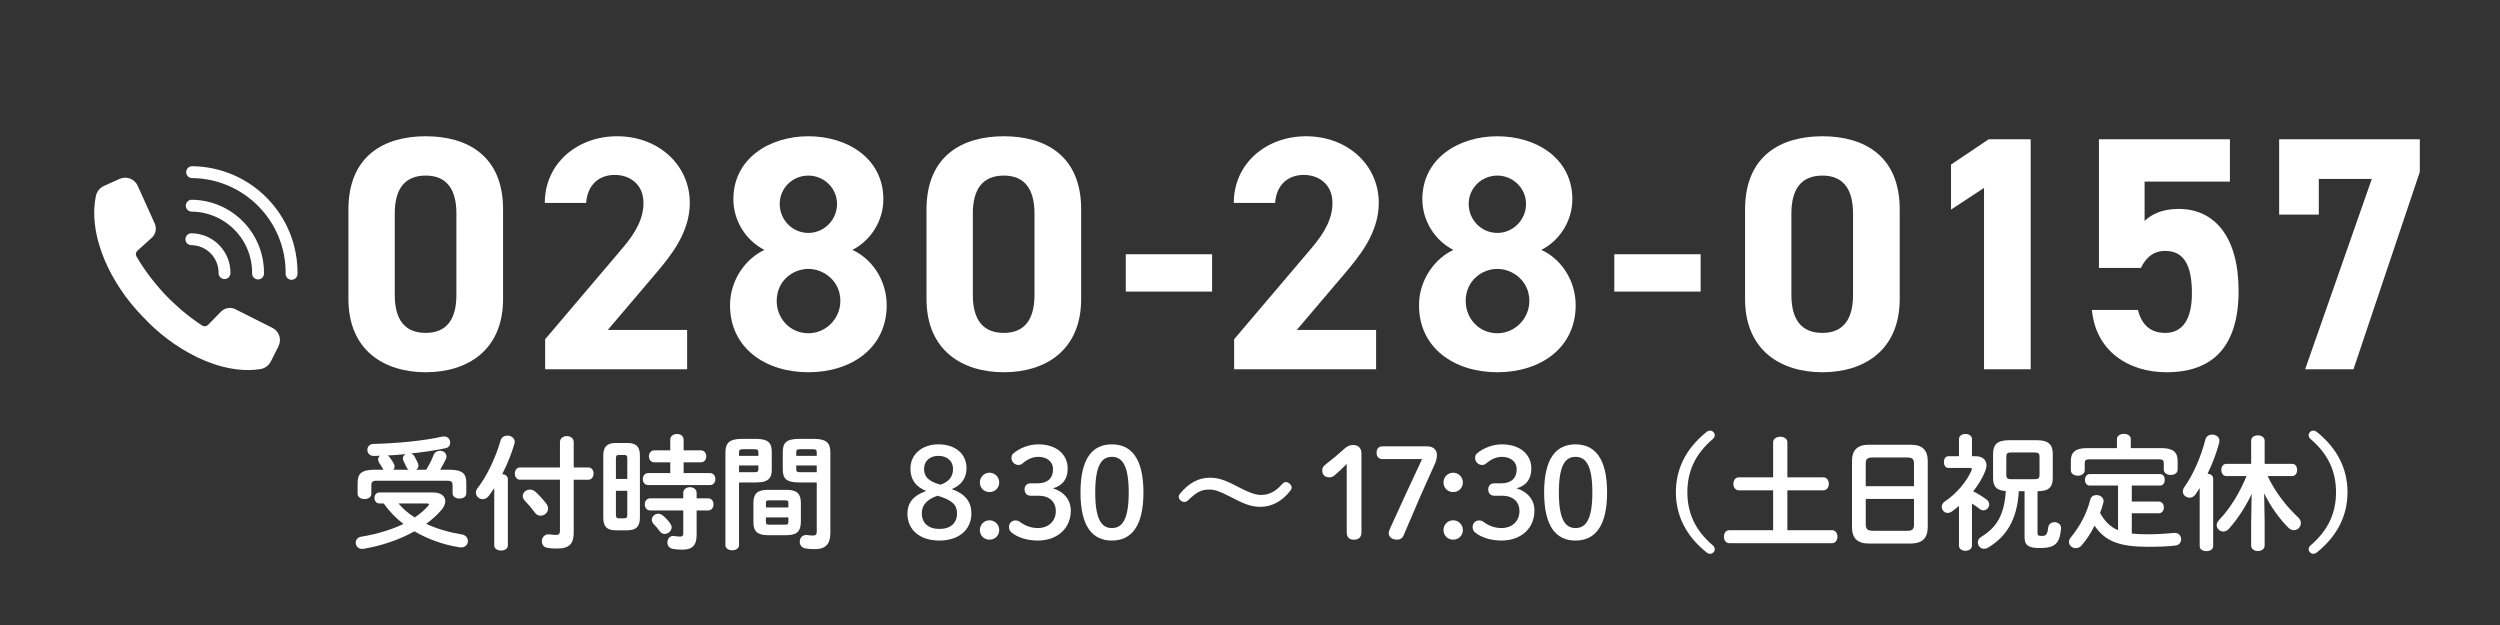 <?xml version="1.0" encoding="utf-8"?>
<!-- Generator: Adobe Illustrator 28.2.0, SVG Export Plug-In . SVG Version: 6.00 Build 0)  -->
<svg version="1.1" id="レイヤー_1" xmlns="http://www.w3.org/2000/svg" xmlns:xlink="http://www.w3.org/1999/xlink" x="0px"
	 y="0px" width="240px" height="60px" viewBox="0 0 240 60" enable-background="new 0 0 240 60" xml:space="preserve">
<rect x="0" y="0" width="240" height="60" fill="#333333" stroke="none"/>
<g>
	<g>
		<path fill="#FFFFFF" d="M26.736,33.239l-0.73,1.452c-0.198,0.393-0.57,0.674-1.005,0.742c-0.364,0.057-0.728,0.085-1.089,0.093
			c-0.595,0.004-1.181-0.052-1.75-0.155c-1.14-0.205-2.213-0.589-3.221-1.069c-1.006-0.486-1.95-1.071-2.828-1.732
			c-0.879-0.656-1.685-1.397-2.428-2.191l0,0c-0.001-0.001-0.002-0.002-0.003-0.003s-0.002-0.002-0.003-0.003l0,0
			c-0.755-0.782-1.453-1.625-2.064-2.536c-0.616-0.911-1.152-1.883-1.586-2.912c-0.428-1.031-0.757-2.123-0.904-3.272
			c-0.074-0.574-0.1-1.162-0.065-1.756c0.026-0.362,0.073-0.727,0.149-1.09c0.09-0.426,0.384-0.782,0.781-0.961l1.488-0.672
			c0.661-0.299,1.44-0.004,1.738,0.657l1.638,3.63c0.212,0.469,0.096,1.021-0.286,1.365l-1.383,1.247
			c-0.153,0.138-0.188,0.363-0.086,0.541c0.067,0.116,0.135,0.232,0.205,0.347c0.239,0.397,0.5,0.784,0.771,1.164
			c0.272,0.38,0.559,0.751,0.86,1.112c0.296,0.365,0.612,0.714,0.93,1.063c0.332,0.335,0.665,0.668,1.014,0.983
			c0.345,0.319,0.702,0.624,1.067,0.915c0.366,0.29,0.739,0.57,1.124,0.829c0.114,0.078,0.23,0.154,0.346,0.229
			c0.174,0.112,0.403,0.086,0.548-0.061l1.254-1.279c0.36-0.367,0.916-0.46,1.376-0.229l3.558,1.788
			C26.8,31.801,27.062,32.591,26.736,33.239z"/>
		<g>
			
				<path fill="none" stroke="#FFFFFF" stroke-width="1.14" stroke-linecap="round" stroke-linejoin="round" stroke-miterlimit="10" d="
				M18.443,16.526c5.338,0.06,9.609,4.428,9.549,9.766"/>
			
				<path fill="none" stroke="#FFFFFF" stroke-width="1.14" stroke-linecap="round" stroke-linejoin="round" stroke-miterlimit="10" d="
				M18.407,19.746c3.559,0.04,6.406,2.952,6.366,6.51"/>
			
				<path fill="none" stroke="#FFFFFF" stroke-width="1.14" stroke-linecap="round" stroke-linejoin="round" stroke-miterlimit="10" d="
				M18.371,22.964c1.779,0.02,3.203,1.476,3.183,3.255"/>
		</g>
	</g>
	<g>
		<path fill="#FFFFFF" d="M48.295,28.695c0,4.959-3.455,7.04-7.423,7.04s-7.424-2.08-7.424-7.04V20.12
			c0-5.184,3.456-7.04,7.424-7.04s7.423,1.855,7.423,7.007V28.695z M40.872,16.856c-2.017,0-2.976,1.28-2.976,3.648v7.808
			c0,2.368,0.959,3.647,2.976,3.647c1.983,0,2.943-1.28,2.943-3.647v-7.808C43.815,18.136,42.855,16.856,40.872,16.856z"/>
		<path fill="#FFFFFF" d="M65.965,35.447H52.334v-2.88l7.392-8.703c1.376-1.6,2.048-2.944,2.048-4.384
			c0-1.792-1.312-2.688-2.752-2.688c-1.504,0-2.624,0.928-2.752,2.688h-3.968c0-3.808,3.136-6.399,6.943-6.399
			c3.968,0,6.976,2.751,6.976,6.399c0,2.912-1.92,5.184-3.327,6.848l-4.544,5.343h7.615V35.447z"/>
		<path fill="#FFFFFF" d="M73.381,23.992c-1.76-0.896-2.977-2.784-2.977-4.864c0-3.904,3.456-6.047,7.2-6.047
			c3.775,0,7.199,2.144,7.199,6.047c0,2.08-1.216,3.968-2.976,4.864c1.792,0.8,3.296,2.816,3.296,5.312
			c0,4.128-3.424,6.432-7.52,6.432s-7.52-2.304-7.52-6.432C70.085,26.808,71.652,24.792,73.381,23.992z M77.604,31.991
			c1.695,0,3.071-1.408,3.071-3.104c0-1.92-1.6-3.072-3.071-3.072c-1.504,0-3.04,1.152-3.04,3.072
			C74.564,30.583,75.845,31.991,77.604,31.991z M77.604,22.36c1.504,0,2.752-1.248,2.752-2.784c0-1.504-1.248-2.72-2.752-2.72
			c-1.536,0-2.752,1.216-2.752,2.72C74.853,21.112,76.068,22.36,77.604,22.36z"/>
		<path fill="#FFFFFF" d="M103.791,28.695c0,4.959-3.455,7.04-7.423,7.04s-7.424-2.08-7.424-7.04V20.12
			c0-5.184,3.456-7.04,7.424-7.04s7.423,1.855,7.423,7.007V28.695z M96.368,16.856c-2.017,0-2.976,1.28-2.976,3.648v7.808
			c0,2.368,0.959,3.647,2.976,3.647c1.983,0,2.943-1.28,2.943-3.647v-7.808C99.312,18.136,98.352,16.856,96.368,16.856z"/>
		<path fill="#FFFFFF" d="M108.074,24.408h8.287v3.583h-8.287V24.408z"/>
		<path fill="#FFFFFF" d="M132.107,35.447h-13.631v-2.88l7.392-8.703c1.376-1.6,2.048-2.944,2.048-4.384
			c0-1.792-1.312-2.688-2.752-2.688c-1.504,0-2.624,0.928-2.752,2.688h-3.968c0-3.808,3.136-6.399,6.943-6.399
			c3.968,0,6.976,2.751,6.976,6.399c0,2.912-1.92,5.184-3.327,6.848l-4.544,5.343h7.615V35.447z"/>
		<path fill="#FFFFFF" d="M139.523,23.992c-1.76-0.896-2.977-2.784-2.977-4.864c0-3.904,3.456-6.047,7.2-6.047
			c3.775,0,7.199,2.144,7.199,6.047c0,2.08-1.216,3.968-2.976,4.864c1.792,0.8,3.296,2.816,3.296,5.312
			c0,4.128-3.424,6.432-7.52,6.432s-7.52-2.304-7.52-6.432C136.228,26.808,137.795,24.792,139.523,23.992z M143.747,31.991
			c1.695,0,3.071-1.408,3.071-3.104c0-1.92-1.6-3.072-3.071-3.072c-1.504,0-3.04,1.152-3.04,3.072
			C140.707,30.583,141.987,31.991,143.747,31.991z M143.747,22.36c1.504,0,2.752-1.248,2.752-2.784c0-1.504-1.248-2.72-2.752-2.72
			c-1.536,0-2.752,1.216-2.752,2.72C140.995,21.112,142.211,22.36,143.747,22.36z"/>
		<path fill="#FFFFFF" d="M154.973,24.408h8.287v3.583h-8.287V24.408z"/>
		<path fill="#FFFFFF" d="M182.372,28.695c0,4.959-3.455,7.04-7.423,7.04s-7.424-2.08-7.424-7.04V20.12
			c0-5.184,3.456-7.04,7.424-7.04s7.423,1.855,7.423,7.007V28.695z M174.949,16.856c-2.017,0-2.976,1.28-2.976,3.648v7.808
			c0,2.368,0.959,3.647,2.976,3.647c1.983,0,2.943-1.28,2.943-3.647v-7.808C177.893,18.136,176.933,16.856,174.949,16.856z"/>
		<path fill="#FFFFFF" d="M194.946,35.447h-4.479V18.04l-3.168,2.08V15.8l3.615-2.432h4.032V35.447z"/>
		<path fill="#FFFFFF" d="M205.528,25.72h-4.031V13.368h12.575v4.064h-8.191v3.776c0.607-0.576,1.6-1.152,3.264-1.152
			c3.392,0,5.76,2.592,5.76,7.872c0,5.216-2.368,7.808-6.912,7.808c-3.711,0-6.815-2.08-7.167-5.984h4.415
			c0.353,1.408,1.185,2.208,2.624,2.208c1.601,0,2.56-1.216,2.56-3.808c0-2.688-0.768-4.064-2.56-4.064
			C206.713,24.087,206.009,24.728,205.528,25.72z"/>
		<path fill="#FFFFFF" d="M218.799,20.6v-7.231h13.503v3.136l-6.368,18.943h-4.64l6.399-18.271h-5.087V20.6H218.799z"/>
	</g>
	<g>
		<g>
			<path fill="#FFFFFF" d="M41.573,47.275c0.744,0,1.176,0.348,1.176,0.84c0,0.252-0.12,0.54-0.36,0.828
				c-0.407,0.479-0.911,0.935-1.475,1.343c1.02,0.479,2.183,0.815,3.406,1.019c0.407,0.06,0.6,0.348,0.6,0.636
				c0,0.348-0.288,0.684-0.815,0.6c-1.56-0.252-3.035-0.779-4.318-1.535c-1.439,0.804-3.154,1.392-4.881,1.679
				c-0.479,0.084-0.756-0.252-0.756-0.587c0-0.264,0.168-0.516,0.527-0.576c1.535-0.251,2.902-0.671,4.055-1.223
				c-0.732-0.563-1.368-1.211-1.896-1.967h-0.407c-0.324,0-0.48-0.264-0.48-0.528s0.156-0.528,0.48-0.528H41.573z M36.812,45.092
				c-0.023-0.036-0.048-0.072-0.071-0.108c-0.072-0.144-0.204-0.348-0.336-0.552c-0.072-0.12-0.108-0.228-0.108-0.324
				c0-0.144,0.072-0.276,0.181-0.36c-0.192,0.012-0.372,0.024-0.564,0.024c-0.432,0.012-0.647-0.288-0.647-0.587
				c0-0.276,0.192-0.552,0.563-0.564c2.171-0.06,4.702-0.276,6.633-0.708c0.491-0.096,0.756,0.24,0.756,0.576
				c0,0.24-0.132,0.479-0.444,0.54c-1.043,0.216-2.183,0.384-3.322,0.504c0.156,0.06,0.276,0.156,0.349,0.3
				c0.107,0.192,0.239,0.456,0.323,0.647c0.036,0.084,0.048,0.156,0.048,0.228c0,0.168-0.096,0.3-0.228,0.384h0.972
				c0.275-0.444,0.527-0.936,0.707-1.403c0.12-0.3,0.372-0.419,0.612-0.419c0.323,0,0.623,0.216,0.623,0.551
				c0,0.084-0.012,0.168-0.06,0.264c-0.145,0.312-0.348,0.684-0.54,1.007h0.828c1.283,0,1.679,0.348,1.679,1.259v0.996
				c0,0.348-0.324,0.516-0.659,0.516c-0.324,0-0.66-0.168-0.66-0.516V46.58c0-0.312-0.107-0.432-0.516-0.432h-6.765
				c-0.407,0-0.516,0.12-0.516,0.432v0.815c0,0.348-0.323,0.516-0.659,0.516c-0.324,0-0.66-0.168-0.66-0.516v-1.043
				c0-0.912,0.396-1.259,1.68-1.259H36.812z M39.223,45.092c-0.084-0.06-0.144-0.132-0.191-0.228
				c-0.072-0.168-0.181-0.396-0.3-0.624c-0.049-0.084-0.061-0.156-0.061-0.228c0-0.18,0.12-0.335,0.276-0.419
				c-0.576,0.06-1.164,0.108-1.739,0.132c0.071,0.036,0.144,0.096,0.204,0.18c0.132,0.18,0.312,0.444,0.396,0.612
				c0.048,0.096,0.072,0.192,0.072,0.276c0,0.12-0.049,0.216-0.108,0.3H39.223z M38.251,48.331c0.444,0.528,0.972,0.971,1.56,1.343
				c0.491-0.324,0.923-0.696,1.283-1.104c0.06-0.06,0.084-0.12,0.084-0.156c0-0.06-0.072-0.084-0.216-0.084H38.251z"/>
			<path fill="#FFFFFF" d="M47.448,46.855c-0.181,0.276-0.372,0.54-0.552,0.779c-0.156,0.204-0.36,0.288-0.552,0.288
				c-0.336,0-0.66-0.276-0.66-0.624c0-0.144,0.048-0.288,0.168-0.443c0.912-1.175,1.751-2.975,2.207-4.582
				c0.096-0.312,0.372-0.456,0.647-0.456c0.348,0,0.708,0.228,0.708,0.6c0,0.06-0.012,0.132-0.036,0.204
				c-0.264,0.912-0.672,1.931-1.163,2.891c0.287,0.024,0.539,0.192,0.539,0.503v6.345c0,0.324-0.323,0.492-0.647,0.492
				c-0.336,0-0.659-0.168-0.659-0.492V46.855z M53.757,42.442c0-0.384,0.335-0.576,0.659-0.576c0.336,0,0.66,0.192,0.66,0.576v2.435
				h1.415c0.323,0,0.491,0.288,0.491,0.587c0,0.288-0.168,0.588-0.491,0.588h-1.415v5.085c0,1.008-0.372,1.523-1.571,1.523
				c-0.348,0-0.648-0.012-1.02-0.084c-0.324-0.072-0.468-0.336-0.468-0.612c0-0.372,0.275-0.744,0.791-0.66
				c0.132,0.024,0.384,0.048,0.552,0.048c0.312,0,0.396-0.096,0.396-0.456v-4.845h-3.851c-0.312,0-0.479-0.3-0.479-0.588
				c0-0.3,0.168-0.587,0.479-0.587h3.851V42.442z M52.461,48.378c0.108,0.144,0.156,0.3,0.156,0.444c0,0.384-0.348,0.684-0.72,0.684
				c-0.204,0-0.408-0.084-0.563-0.312c-0.252-0.348-0.612-0.779-0.96-1.139c-0.132-0.144-0.191-0.3-0.191-0.432
				c0-0.336,0.323-0.624,0.684-0.624c0.18,0,0.372,0.06,0.539,0.216C51.789,47.563,52.149,47.958,52.461,48.378z"/>
			<path fill="#FFFFFF" d="M59.116,50.909c-0.863,0-1.199-0.372-1.199-1.211v-5.961c0-0.839,0.336-1.211,1.199-1.211h1.104
				c0.875,0,1.211,0.372,1.211,1.211v5.961c-0.012,0.864-0.348,1.199-1.211,1.211H59.116z M60.22,44.025
				c0-0.264-0.06-0.348-0.3-0.348h-0.504c-0.228,0-0.288,0.084-0.288,0.348v1.955h1.092V44.025z M59.92,49.758
				c0.24,0,0.3-0.084,0.3-0.348v-2.291h-1.092v2.291c0,0.216,0.036,0.348,0.288,0.348H59.92z M64.346,44.385h-1.535
				c-0.336,0-0.516-0.288-0.516-0.576c0-0.288,0.18-0.576,0.516-0.576h1.535v-1.02c0-0.372,0.323-0.552,0.647-0.552
				c0.312,0,0.636,0.18,0.636,0.552v1.02h1.655c0.348,0,0.516,0.288,0.516,0.576c0,0.288-0.168,0.576-0.516,0.576h-1.655v1.031h2.53
				c0.348,0,0.516,0.288,0.516,0.576c0,0.288-0.168,0.576-0.516,0.576h-5.937c-0.336,0-0.516-0.288-0.516-0.576
				c0-0.288,0.18-0.576,0.516-0.576h2.123V44.385z M62.414,49.002c-0.335,0-0.516-0.288-0.516-0.587
				c0-0.288,0.181-0.576,0.516-0.576h3.179v-0.516c0-0.372,0.324-0.552,0.647-0.552c0.312,0,0.636,0.18,0.636,0.552v0.516h1.104
				c0.348,0,0.516,0.288,0.516,0.587c0,0.288-0.168,0.576-0.516,0.576h-1.104v2.363c0,1.032-0.456,1.403-1.392,1.403
				c-0.359,0-0.623-0.024-0.935-0.084c-0.324-0.072-0.48-0.336-0.48-0.612c0-0.348,0.252-0.695,0.708-0.611
				c0.18,0.036,0.288,0.048,0.504,0.048c0.228,0,0.312-0.072,0.312-0.3v-2.207H62.414z M64.346,50.261
				c0.084,0.12,0.132,0.24,0.132,0.36c0,0.348-0.336,0.636-0.672,0.636c-0.168,0-0.336-0.072-0.468-0.252
				c-0.191-0.264-0.384-0.492-0.611-0.731c-0.108-0.12-0.156-0.252-0.156-0.384c0-0.3,0.288-0.576,0.624-0.576
				c0.144,0,0.3,0.06,0.443,0.18C63.901,49.71,64.142,49.961,64.346,50.261z"/>
			<path fill="#FFFFFF" d="M70.947,46.315v6.009c0,0.336-0.323,0.504-0.647,0.504c-0.336,0-0.66-0.168-0.66-0.504v-8.875
				c0-0.875,0.324-1.319,1.584-1.319h1.295c1.26,0,1.571,0.396,1.571,1.271v1.655c0,0.372-0.048,0.78-0.384,1.008
				c-0.336,0.24-0.792,0.24-1.188,0.251H70.947z M72.807,43.425c0-0.228-0.084-0.3-0.384-0.3h-1.092c-0.3,0-0.384,0.072-0.384,0.3
				v0.336h1.859V43.425z M72.423,45.332c0.3,0,0.384-0.06,0.384-0.3v-0.348h-1.859v0.647H72.423z M73.694,51.377
				c-0.984,0-1.367-0.384-1.367-1.235v-1.883c0-0.852,0.383-1.235,1.367-1.235h1.822c0.983,0,1.367,0.384,1.367,1.235v1.883
				c-0.023,0.959-0.479,1.223-1.367,1.235H73.694z M75.685,48.294c0-0.204-0.06-0.264-0.323-0.264H73.85
				c-0.264,0-0.323,0.06-0.323,0.264v0.42h2.158V48.294z M75.361,50.369c0.264,0,0.323-0.06,0.323-0.264v-0.432h-2.158v0.432
				c0,0.24,0.119,0.264,0.323,0.264H75.361z M76.729,46.315c-1.26,0-1.583-0.384-1.583-1.259v-1.655
				c0-0.875,0.323-1.271,1.583-1.271h1.403c1.259,0,1.583,0.444,1.583,1.319v7.7c0,1.127-0.504,1.571-1.512,1.571
				c-0.312,0-0.6-0.024-0.888-0.072c-0.359-0.06-0.539-0.348-0.539-0.647c0-0.348,0.252-0.696,0.731-0.636
				c0.192,0.024,0.336,0.048,0.516,0.048c0.276,0,0.384-0.083,0.384-0.384v-4.713H76.729z M78.407,43.425
				c0-0.228-0.084-0.3-0.396-0.3h-1.188c-0.312,0-0.384,0.072-0.384,0.3v0.336h1.967V43.425z M78.407,44.685H76.44v0.348
				c0,0.24,0.072,0.3,0.384,0.3h1.583V44.685z"/>
			<path fill="#FFFFFF" d="M87.401,44.996c0-1.367,1.092-2.338,2.687-2.338c1.631,0,2.698,0.923,2.698,2.279
				c0,0.923-0.455,1.631-1.415,2.015c1.344,0.492,1.883,1.248,1.883,2.339c0,1.559-1.199,2.603-3.07,2.603
				c-1.895,0-3.07-1.031-3.07-2.591c0-1.007,0.54-1.727,1.799-2.17C87.894,46.724,87.401,46.016,87.401,44.996z M88.493,49.278
				c0,0.936,0.635,1.5,1.69,1.5c1.067,0,1.691-0.552,1.691-1.5c0-0.768-0.408-1.259-1.871-1.691
				C89.009,47.935,88.493,48.462,88.493,49.278z M90.088,43.761c-0.815,0-1.379,0.492-1.379,1.259c0,0.708,0.384,1.187,1.583,1.511
				c0.863-0.312,1.199-0.815,1.199-1.511C91.491,44.277,90.939,43.761,90.088,43.761z"/>
			<path fill="#FFFFFF" d="M95.925,46.315c0,0.528-0.407,0.924-0.936,0.924c-0.516,0-0.923-0.396-0.923-0.924
				c0-0.516,0.407-0.936,0.923-0.936C95.518,45.38,95.925,45.8,95.925,46.315z M95.925,50.885c0,0.527-0.407,0.923-0.936,0.923
				c-0.516,0-0.923-0.396-0.923-0.923c0-0.516,0.407-0.936,0.923-0.936C95.518,49.95,95.925,50.369,95.925,50.885z"/>
			<path fill="#FFFFFF" d="M99.607,46.399c0.972,0,1.487-0.503,1.487-1.355c0-0.696-0.552-1.188-1.427-1.188
				c-0.504,0-1.032,0.228-1.464,0.6c-0.155,0.144-0.287,0.18-0.432,0.18c-0.359,0-0.672-0.3-0.672-0.672
				c0-0.18,0.049-0.324,0.181-0.432c0.575-0.504,1.499-0.875,2.387-0.875c1.751,0,2.83,0.959,2.83,2.327
				c0,0.983-0.479,1.643-1.415,1.895c1.067,0.324,1.715,1.115,1.715,2.135c0,1.715-1.295,2.878-3.166,2.878
				c-0.983,0-1.907-0.276-2.507-0.756c-0.192-0.156-0.264-0.324-0.264-0.551c0-0.348,0.264-0.624,0.636-0.624
				c0.132,0,0.239,0.024,0.348,0.096c0.6,0.444,1.175,0.636,1.787,0.636c1.056,0,1.727-0.696,1.727-1.619
				c0-0.912-0.623-1.487-1.679-1.487h-0.756c-0.348,0-0.563-0.252-0.563-0.6s0.216-0.588,0.563-0.588H99.607z"/>
			<path fill="#FFFFFF" d="M109.771,47.275c0,3.322-1.211,4.618-3.034,4.618s-3.011-1.295-3.011-4.618
				c0-3.322,1.188-4.617,3.011-4.617S109.771,43.953,109.771,47.275z M105.143,47.275c0,2.579,0.6,3.418,1.595,3.418
				c1.008,0,1.619-0.84,1.619-3.418s-0.611-3.418-1.619-3.418C105.742,43.857,105.143,44.696,105.143,47.275z"/>
			<path fill="#FFFFFF" d="M118.002,47.635c-0.983-0.503-1.392-0.636-1.919-0.636c-0.756,0-1.175,0.216-1.991,0.996
				c-0.132,0.132-0.251,0.192-0.396,0.192c-0.288,0-0.539-0.252-0.539-0.504c0-0.108,0.035-0.191,0.132-0.3
				c0.803-0.983,1.763-1.523,2.83-1.523c0.756,0,1.355,0.168,2.494,0.755l0.54,0.276c0.876,0.444,1.428,0.624,1.919,0.624
				c0.731,0,1.403-0.336,1.979-1.008c0.144-0.167,0.251-0.228,0.384-0.228c0.275,0,0.563,0.276,0.563,0.527
				c0,0.096-0.036,0.18-0.12,0.288c-0.731,0.983-1.763,1.559-2.854,1.559c-0.768,0-1.367-0.168-2.507-0.755L118.002,47.635z"/>
			<path fill="#FFFFFF" d="M129.284,44.541c-0.372,0.372-0.72,0.708-1.151,1.08c-0.168,0.144-0.324,0.204-0.528,0.204
				c-0.407,0-0.671-0.264-0.671-0.647c0-0.24,0.071-0.384,0.275-0.552c0.647-0.504,1.188-0.947,1.812-1.511
				c0.275-0.252,0.503-0.396,0.887-0.396c0.516,0,0.792,0.335,0.792,0.815v7.568c0,0.468-0.264,0.708-0.72,0.708
				s-0.695-0.24-0.695-0.708V44.541z"/>
			<path fill="#FFFFFF" d="M137.046,42.85c0.539,0,0.899,0.336,0.899,0.828c0,0.348-0.108,0.671-0.252,0.983
				c-1.02,2.23-1.931,4.317-2.938,6.716c-0.107,0.264-0.312,0.432-0.636,0.432c-0.42,0-0.804-0.228-0.804-0.612
				c0-0.12,0.049-0.276,0.132-0.468c0.984-2.195,2.027-4.401,3.07-6.656h-3.802c-0.359,0-0.563-0.24-0.563-0.612
				c0-0.384,0.204-0.611,0.563-0.611H137.046z"/>
			<path fill="#FFFFFF" d="M140.435,46.315c0,0.528-0.407,0.924-0.936,0.924c-0.516,0-0.923-0.396-0.923-0.924
				c0-0.516,0.407-0.936,0.923-0.936C140.027,45.38,140.435,45.8,140.435,46.315z M140.435,50.885c0,0.527-0.407,0.923-0.936,0.923
				c-0.516,0-0.923-0.396-0.923-0.923c0-0.516,0.407-0.936,0.923-0.936C140.027,49.95,140.435,50.369,140.435,50.885z"/>
			<path fill="#FFFFFF" d="M144.117,46.399c0.972,0,1.487-0.503,1.487-1.355c0-0.696-0.552-1.188-1.427-1.188
				c-0.504,0-1.032,0.228-1.464,0.6c-0.155,0.144-0.287,0.18-0.432,0.18c-0.359,0-0.672-0.3-0.672-0.672
				c0-0.18,0.049-0.324,0.181-0.432c0.575-0.504,1.499-0.875,2.387-0.875c1.751,0,2.83,0.959,2.83,2.327
				c0,0.983-0.479,1.643-1.415,1.895c1.067,0.324,1.715,1.115,1.715,2.135c0,1.715-1.295,2.878-3.166,2.878
				c-0.983,0-1.907-0.276-2.507-0.756c-0.192-0.156-0.264-0.324-0.264-0.551c0-0.348,0.264-0.624,0.636-0.624
				c0.132,0,0.239,0.024,0.348,0.096c0.6,0.444,1.175,0.636,1.787,0.636c1.056,0,1.727-0.696,1.727-1.619
				c0-0.912-0.623-1.487-1.679-1.487h-0.756c-0.348,0-0.563-0.252-0.563-0.6s0.216-0.588,0.563-0.588H144.117z"/>
			<path fill="#FFFFFF" d="M154.281,47.275c0,3.322-1.211,4.618-3.034,4.618s-3.011-1.295-3.011-4.618
				c0-3.322,1.188-4.617,3.011-4.617S154.281,43.953,154.281,47.275z M149.652,47.275c0,2.579,0.6,3.418,1.595,3.418
				c1.008,0,1.619-0.84,1.619-3.418s-0.611-3.418-1.619-3.418C150.252,43.857,149.652,44.696,149.652,47.275z"/>
			<path fill="#FFFFFF" d="M163.812,41.482c0.107-0.096,0.239-0.144,0.359-0.144c0.229,0,0.444,0.204,0.444,0.432
				c0,0.156-0.061,0.264-0.181,0.372c-1.727,1.475-2.446,3.142-2.446,5.109s0.72,3.634,2.446,5.109
				c0.12,0.108,0.181,0.216,0.181,0.372c0,0.228-0.216,0.432-0.444,0.432c-0.12,0-0.252-0.048-0.359-0.144
				c-1.979-1.595-2.927-3.55-2.927-5.769S161.832,43.077,163.812,41.482z"/>
			<path fill="#FFFFFF" d="M175.041,45.824c0.348,0,0.527,0.312,0.527,0.624c0,0.312-0.18,0.624-0.527,0.624h-3.454v3.826h4.281
				c0.348,0,0.528,0.312,0.528,0.624c0,0.312-0.181,0.624-0.528,0.624h-9.858c-0.336,0-0.516-0.312-0.516-0.624
				c0-0.312,0.18-0.624,0.516-0.624h4.21v-3.826h-3.299c-0.335,0-0.516-0.312-0.516-0.624c0-0.312,0.181-0.624,0.516-0.624h3.299
				v-3.358c0-0.36,0.348-0.54,0.684-0.54c0.348,0,0.684,0.18,0.684,0.54v3.358H175.041z"/>
			<path fill="#FFFFFF" d="M179.389,52.18c-1.104,0-1.596-0.563-1.596-1.535v-6.428c0-0.959,0.492-1.523,1.596-1.523h4.077
				c1.104,0,1.596,0.564,1.596,1.523v6.428c-0.024,1.056-0.552,1.511-1.596,1.535H179.389z M183.742,44.504
				c0-0.456-0.168-0.587-0.684-0.587h-3.263c-0.516,0-0.684,0.132-0.684,0.587v2.171h4.63V44.504z M183.059,50.957
				c0.516,0,0.684-0.132,0.684-0.588v-2.47h-4.63v2.47c0.013,0.492,0.229,0.576,0.684,0.588H183.059z"/>
			<path fill="#FFFFFF" d="M189.308,52.384c0,0.324-0.312,0.492-0.623,0.492c-0.312,0-0.624-0.168-0.624-0.492V48.57
				c-0.228,0.192-0.456,0.372-0.695,0.54c-0.145,0.096-0.276,0.132-0.396,0.132c-0.323,0-0.563-0.288-0.563-0.588
				c0-0.18,0.084-0.372,0.288-0.504c1.115-0.743,2.099-1.907,2.566-2.974c0.024-0.06,0.036-0.108,0.036-0.144
				c0-0.084-0.06-0.108-0.204-0.108h-2.039c-0.3,0-0.443-0.288-0.443-0.563c0-0.288,0.144-0.564,0.443-0.564h1.008v-1.643
				c0-0.336,0.312-0.492,0.624-0.492c0.312,0,0.623,0.156,0.623,0.492v1.643h0.348c0.648,0,1.044,0.336,1.044,0.875
				c0,0.18-0.048,0.384-0.144,0.612c-0.265,0.647-0.66,1.295-1.128,1.883c0.468,0.24,0.936,0.528,1.247,0.756
				c0.204,0.144,0.288,0.336,0.288,0.503c0,0.3-0.252,0.564-0.552,0.564c-0.132,0-0.264-0.036-0.384-0.144
				c-0.204-0.156-0.443-0.336-0.72-0.504V52.384z M195.604,51.185c0,0.216,0.084,0.264,0.42,0.264c0.407,0,0.527-0.144,0.6-0.792
				c0.036-0.36,0.323-0.528,0.611-0.528c0.324,0,0.66,0.216,0.624,0.636c-0.132,1.427-0.588,1.847-2.039,1.847
				c-1.079,0-1.463-0.252-1.463-1.043v-4.414h-0.552c-0.145,2.722-1.199,4.365-2.938,5.409c-0.132,0.084-0.276,0.12-0.396,0.12
				c-0.349,0-0.601-0.3-0.601-0.612c0-0.192,0.097-0.396,0.336-0.54c1.464-0.888,2.207-2.087,2.351-4.39
				c-0.947-0.06-1.223-0.479-1.223-1.295v-2.254c0-0.888,0.371-1.332,1.535-1.332h2.674c1.152,0,1.523,0.444,1.523,1.332v2.254
				c0,0.888-0.323,1.308-1.463,1.308V51.185z M195.316,46.004c0.384,0,0.479-0.108,0.479-0.42v-1.739c0-0.3-0.096-0.408-0.479-0.408
				h-2.242c-0.372,0-0.468,0.108-0.468,0.408v1.739c0,0.348,0.144,0.42,0.468,0.42H195.316z"/>
			<path fill="#FFFFFF" d="M204.651,51.221c0.443,0.048,0.947,0.072,1.523,0.072c0.779,0,1.69-0.048,2.506-0.132
				c0.468-0.048,0.708,0.276,0.708,0.611c0,0.276-0.18,0.564-0.54,0.6c-0.839,0.096-1.69,0.12-2.65,0.12
				c-2.723,0-4.113-0.528-5.121-2.027c-0.348,0.696-0.768,1.355-1.247,1.895c-0.168,0.192-0.36,0.264-0.552,0.264
				c-0.348,0-0.66-0.264-0.66-0.6c0-0.132,0.048-0.276,0.168-0.42c0.863-1.031,1.548-2.314,1.883-3.646
				c0.072-0.3,0.324-0.432,0.588-0.432c0.384,0,0.768,0.264,0.672,0.708c-0.084,0.336-0.192,0.672-0.324,1.008
				c0.408,0.731,0.936,1.331,1.728,1.655v-4.282h-2.723c-0.3,0-0.456-0.275-0.456-0.551s0.156-0.552,0.456-0.552h6.752
				c0.312,0,0.456,0.276,0.456,0.552s-0.144,0.551-0.456,0.551h-2.71v1.535h2.591c0.323,0,0.491,0.276,0.491,0.564
				c0,0.276-0.168,0.563-0.491,0.563h-2.591V51.221z M203.224,42.154c0-0.336,0.336-0.503,0.672-0.503
				c0.324,0,0.66,0.167,0.66,0.503v0.864h2.938c1.128,0,1.56,0.396,1.56,1.235v0.827c0,0.348-0.336,0.516-0.659,0.516
				c-0.336,0-0.672-0.168-0.672-0.516v-0.624c0-0.252-0.108-0.36-0.444-0.36h-6.704c-0.336,0-0.443,0.108-0.443,0.36v0.684
				c0,0.348-0.336,0.528-0.66,0.528c-0.336,0-0.671-0.18-0.671-0.528v-0.887c0-0.84,0.432-1.235,1.559-1.235h2.866V42.154z"/>
			<path fill="#FFFFFF" d="M211.169,46.855c-0.132,0.216-0.275,0.419-0.407,0.611c-0.156,0.228-0.372,0.312-0.563,0.312
				c-0.336,0-0.648-0.252-0.648-0.6c0-0.132,0.049-0.288,0.156-0.432c0.852-1.188,1.607-2.951,2.015-4.57
				c0.084-0.312,0.36-0.456,0.648-0.456c0.348,0,0.695,0.216,0.695,0.6c0,0.06-0.012,0.12-0.024,0.192
				c-0.239,0.936-0.647,1.991-1.115,2.962c0.288,0.024,0.54,0.18,0.54,0.48v6.476c0,0.324-0.324,0.48-0.647,0.48
				c-0.324,0-0.648-0.156-0.648-0.48V46.855z M217.406,50.045v2.327c0,0.348-0.324,0.528-0.647,0.528
				c-0.324,0-0.648-0.18-0.648-0.528v-2.327l0.048-2.626c-0.563,1.211-1.331,2.375-2.183,3.346
				c-0.168,0.192-0.359,0.264-0.539,0.264c-0.336,0-0.636-0.288-0.636-0.611c0-0.156,0.06-0.312,0.203-0.468
				c1.092-1.14,2.003-2.639,2.663-4.246h-1.943c-0.312,0-0.479-0.3-0.479-0.588c0-0.3,0.168-0.587,0.479-0.587h2.387v-2.207
				c0-0.36,0.324-0.528,0.648-0.528c0.323,0,0.647,0.168,0.647,0.528v2.207h2.65c0.312,0,0.468,0.288,0.468,0.587
				c0,0.288-0.156,0.588-0.468,0.588h-2.363c0.72,1.511,1.751,2.866,2.938,3.97c0.181,0.168,0.252,0.36,0.252,0.54
				c0,0.372-0.3,0.684-0.672,0.684c-0.167,0-0.359-0.072-0.527-0.24c-0.863-0.852-1.715-2.051-2.326-3.298L217.406,50.045z"/>
			<path fill="#FFFFFF" d="M222.433,53.02c-0.107,0.096-0.239,0.144-0.359,0.144c-0.228,0-0.443-0.204-0.443-0.432
				c0-0.156,0.06-0.264,0.18-0.372c1.727-1.475,2.446-3.143,2.446-5.109s-0.72-3.634-2.446-5.109c-0.12-0.108-0.18-0.216-0.18-0.372
				c0-0.228,0.216-0.432,0.443-0.432c0.12,0,0.252,0.048,0.359,0.144c1.979,1.595,2.927,3.55,2.927,5.769
				S224.412,51.425,222.433,53.02z"/>
		</g>
	</g>
</g>
</svg>
